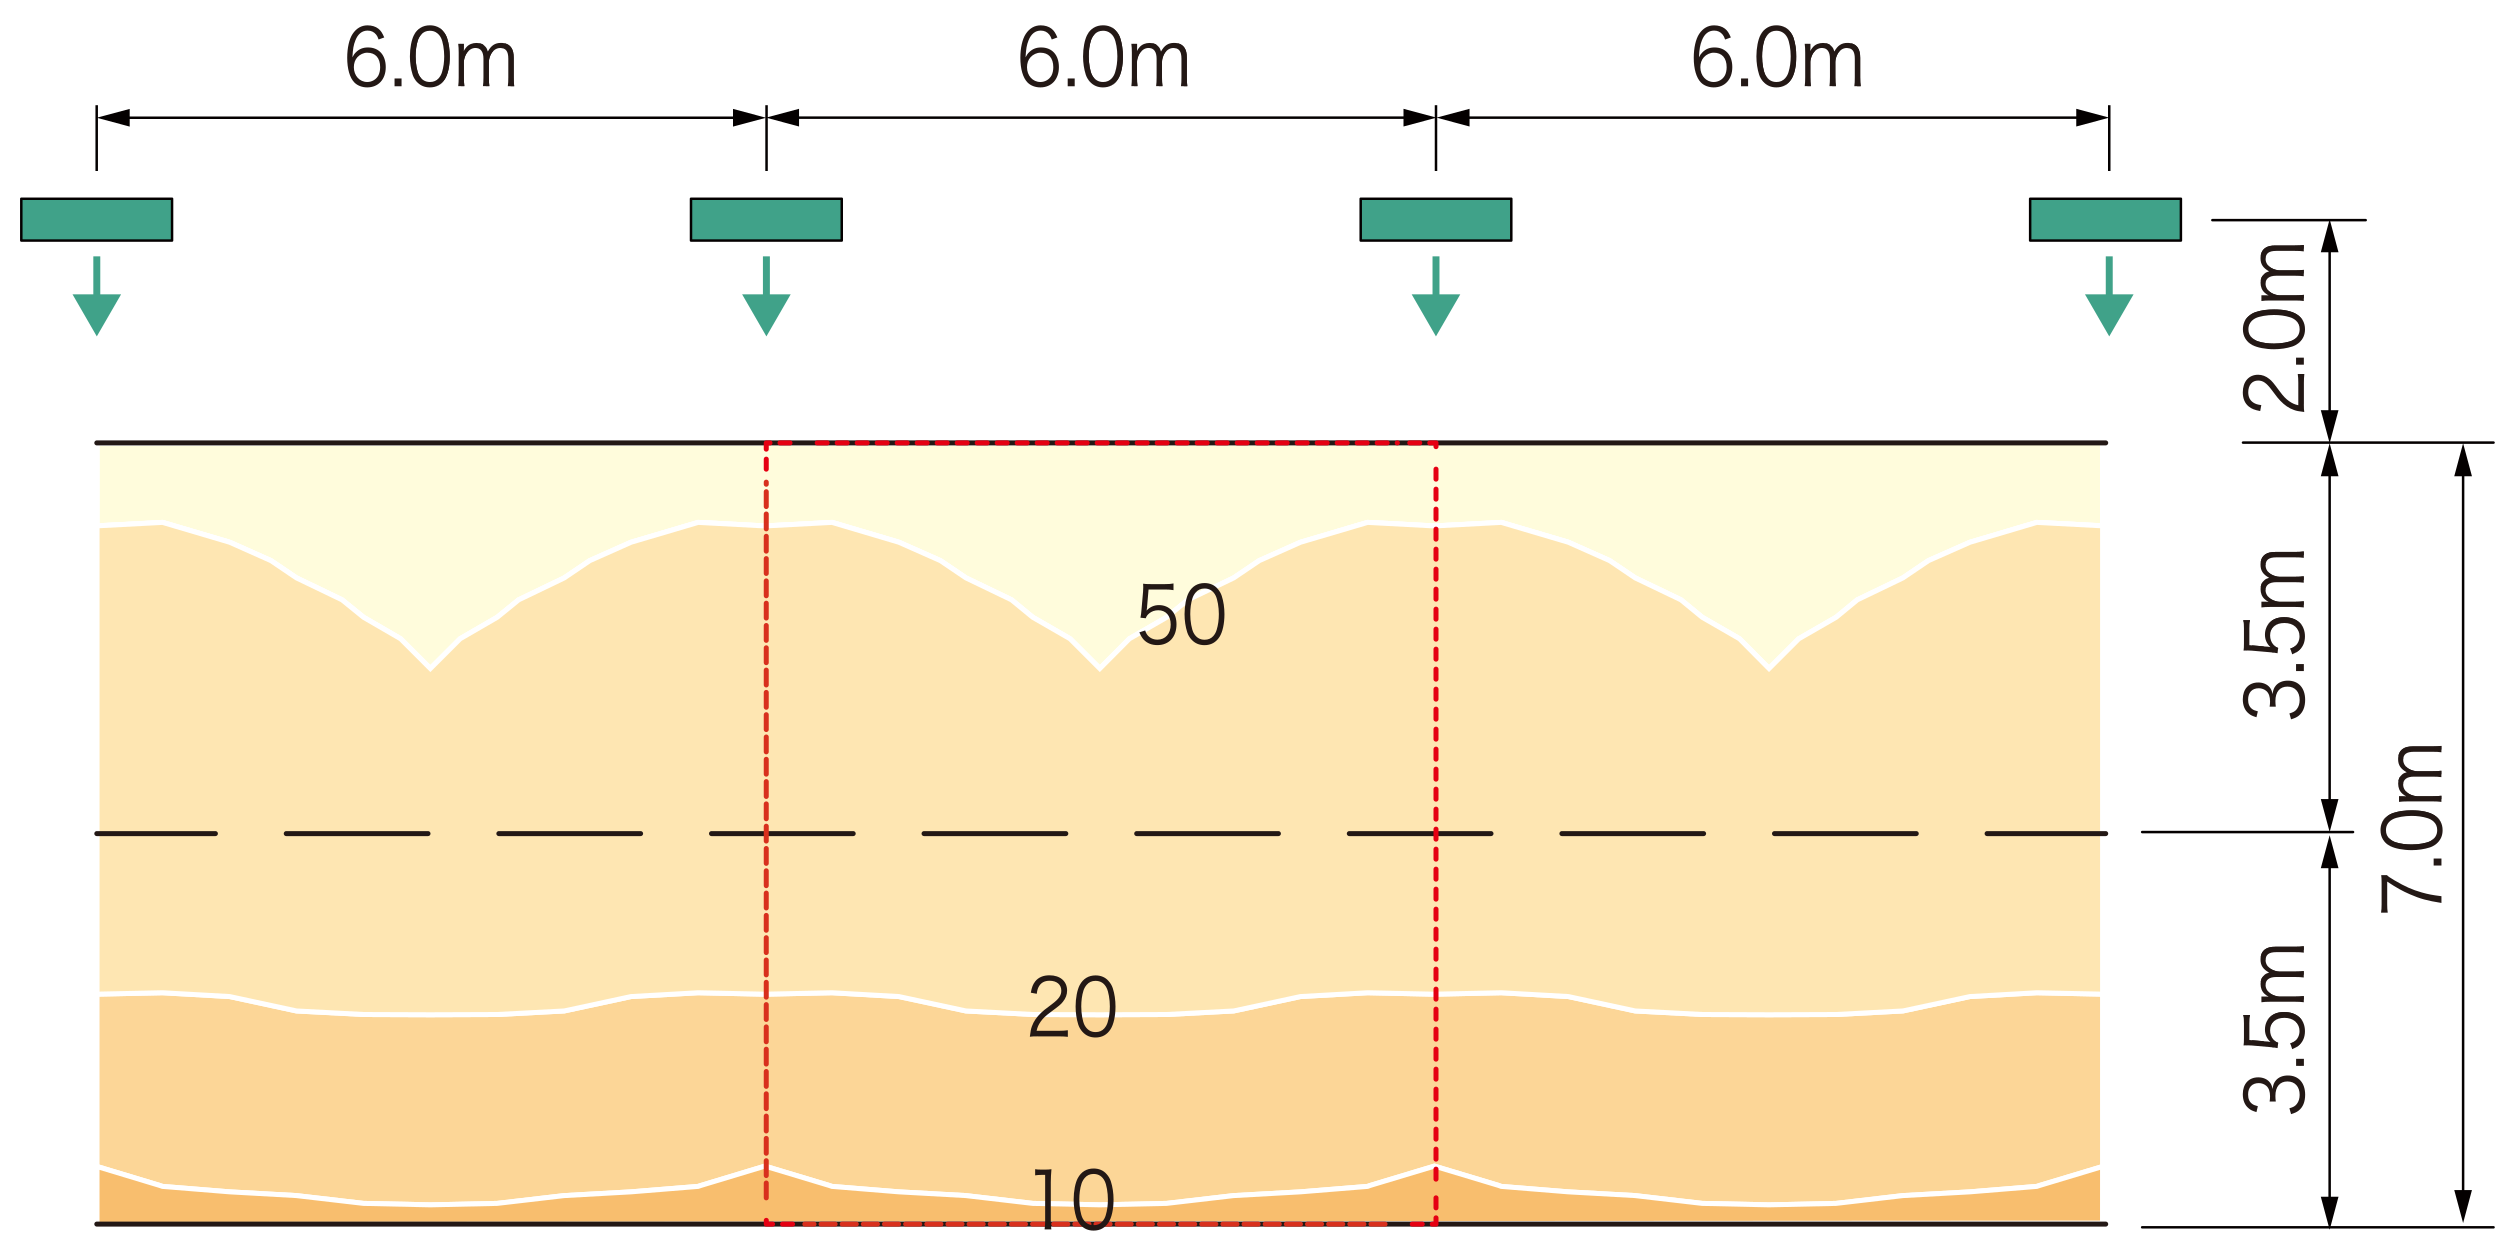 <svg xmlns="http://www.w3.org/2000/svg" id="a" viewBox="0 0 500 250"><defs><style>.c,.d,.e,.f,.g,.i,.j{fill:none}.c,.d,.e,.g{stroke-linecap:round;stroke-linejoin:round}.c,.i{stroke-width:.5px;stroke:#040000}.d,.j{stroke:#fff}.o{fill:#040000}.p{fill:#40a289}.d{stroke-width:1.06px}.q{fill:#231815}.e{stroke:#231815}.f{stroke:#40a289;stroke-width:1.39px}.f,.i{stroke-miterlimit:10}.g{stroke:#e50012;stroke-dasharray:2 2}</style></defs><path d="M0 0h500v250H0z" style="fill:#fff"/><path d="m45.93 108.45 8.26 3.68 5.1 3.45 9.12 4.39 4.3 3.49 7.41 4.3 5.95 5.95 5.95-5.95 7.42-4.3 4.29-3.49 9.12-4.39 5.1-3.45 8.26-3.68 13.42-3.97 13.36.71 13.41-.71 13.37 3.97 8.31 3.68 5.1 3.45 9.12 4.39 4.25 3.49 7.46 4.3 5.95 5.95 5.91-5.95 7.46-4.3 4.25-3.49 9.16-4.39 5.1-3.45 8.26-3.68 13.42-3.97 13.36.71 13.37-.71 13.41 3.97 8.27 3.68 5.1 3.45 9.16 4.39 4.25 3.49 7.46 4.3 5.9 5.95 5.95-5.95 7.47-4.3 4.24-3.49 9.12-4.39 5.1-3.45 8.31-3.68 13.37-3.97 13.15.69V88.45l-401.1.25v16.47l13.1-.69 13.42 3.97z" style="fill:#fffcdc;stroke:#fff"/><path d="m45.93 108.45 8.26 3.68 5.1 3.45 9.12 4.39 4.3 3.49 7.41 4.3 5.95 5.95 5.95-5.95 7.42-4.3 4.29-3.49 9.12-4.39 5.1-3.45 8.26-3.68 13.42-3.97 13.36.71 13.41-.71 13.37 3.97 8.31 3.68 5.1 3.45 9.12 4.39 4.25 3.49 7.46 4.3 5.95 5.95 5.91-5.95 7.46-4.3 4.25-3.49 9.16-4.39 5.1-3.45 8.26-3.68 13.42-3.97 13.36.71 13.37-.71 13.41 3.97 8.27 3.68 5.1 3.45 9.16 4.39 4.25 3.49 7.46 4.3 5.9 5.95 5.95-5.95 7.47-4.3 4.24-3.49 9.12-4.39 5.1-3.45 8.31-3.68 13.37-3.97 13.15.69V88.45l-401.1.25v16.47l13.1-.69 13.42 3.97z" class="j"/><path d="m407.36 198.55-13.37.76-13.41 2.88-13.36.71-13.42.05-13.36-.05-13.41-.71-13.37-2.88-13.41-.76-13.37.29-13.36-.29-13.42.76-13.36 2.88-13.42.71-13.36.05-13.41-.05-13.37-.71-13.41-2.88-13.37-.76-13.41.29-13.36-.29-13.41.76-13.37 2.88-13.41.71-13.37.05-13.36-.05-13.42-.71-13.36-2.88-13.42-.76-13.1.28v34.47l12.54 3.79.56.19 13.42 1.09 13.36.75 13.42 1.56 13.36.29 13.37-.29 13.41-1.56 13.37-.75 13.41-1.09.56-.19 12.8-3.87 12.85 3.87.56.19 13.37 1.09 13.41.75 13.37 1.56 13.41.29 13.36-.29 13.42-1.56 13.36-.75 13.42-1.09.51-.19 12.85-3.87 12.85 3.87.52.19 13.41 1.09 13.37.75 13.41 1.56 13.36.29 13.42-.29 13.36-1.56 13.41-.75 13.37-1.09.57-.19 12.58-3.79v-34.47l-13.15-.28z" style="fill:#fcd697;stroke:#fff;stroke-width:.5px"/><path d="m407.36 198.55-13.37.76-13.41 2.88-13.36.71-13.42.05-13.36-.05-13.41-.71-13.37-2.88-13.41-.76-13.37.29-13.36-.29-13.42.76-13.36 2.88-13.42.71-13.36.05-13.41-.05-13.37-.71-13.41-2.88-13.37-.76-13.41.29-13.36-.29-13.41.76-13.37 2.88-13.41.71-13.37.05-13.36-.05-13.42-.71-13.36-2.88-13.42-.76-13.1.28v34.47l12.54 3.79.56.19 13.42 1.09 13.36.75 13.42 1.56 13.36.29 13.37-.29 13.41-1.56 13.37-.75 13.41-1.09.56-.19 12.8-3.87 12.85 3.87.56.19 13.37 1.09 13.41.75 13.37 1.56 13.41.29 13.36-.29 13.42-1.56 13.36-.75 13.42-1.09.51-.19 12.85-3.87 12.85 3.87.52.19 13.41 1.09 13.37.75 13.41 1.56 13.36.29 13.42-.29 13.36-1.56 13.41-.75 13.37-1.09.57-.19 12.58-3.79v-34.47l-13.15-.28z" class="j"/><path d="m407.36 237.28-13.37 1.09-13.41.75-13.36 1.56-13.42.29-13.36-.29-13.41-1.56-13.37-.75-13.41-1.09-.52-.19-12.85-3.87-12.85 3.87-.51.19-13.42 1.09-13.36.75-13.42 1.56-13.36.29-13.41-.29-13.37-1.56-13.41-.75-13.37-1.09-.56-.19-12.85-3.87-12.8 3.87-.56.19-13.41 1.09-13.37.75-13.41 1.56-13.37.29-13.36-.29-13.42-1.56-13.36-.75-13.42-1.09-.56-.19-12.54-3.79v11.59l401.1-.27V233.3l-12.58 3.79-.57.19z" style="fill:#fcd697"/><path d="m407.36 237.28-13.37 1.09-13.41.75-13.36 1.56-13.42.29-13.36-.29-13.41-1.56-13.37-.75-13.41-1.09-.52-.19-12.85-3.87-12.85 3.87-.51.19-13.42 1.09-13.36.75-13.42 1.56-13.36.29-13.41-.29-13.37-1.56-13.41-.75-13.37-1.09-.56-.19-12.85-3.87-12.8 3.87-.56.19-13.41 1.09-13.37.75-13.41 1.56-13.37.29-13.36-.29-13.42-1.56-13.36-.75-13.42-1.09-.56-.19-12.54-3.79v11.59l401.1-.27V233.3l-12.58 3.79-.57.19z" style="fill:#f8be6e;stroke:#fff"/><path d="m45.93 199.31 13.36 2.88 13.42.71 13.36.05 13.37-.05 13.41-.71 13.36-2.88 13.42-.76 13.36.29 13.41-.29 13.37.76 13.41 2.88 13.37.71 13.41.05 13.37-.05 13.41-.71 13.36-2.88 13.42-.76 13.36.29 13.37-.29 13.41.76 13.37 2.88 13.41.71 13.36.05 13.42-.05 13.36-.71 13.41-2.88 13.37-.76 13.15.28v-93.66l-13.15-.69-13.37 3.97-8.31 3.68-5.1 3.45-9.12 4.39-4.24 3.49-7.47 4.3-5.95 5.95-5.9-5.95-7.46-4.3-4.25-3.49-9.16-4.39-5.1-3.45-8.27-3.68-13.41-3.97-13.37.71-13.36-.71-13.42 3.97-8.26 3.68-5.1 3.45-9.16 4.39-4.25 3.49-7.46 4.3-5.91 5.95-5.95-5.95-7.46-4.3-4.25-3.49-9.12-4.39-5.1-3.45-8.31-3.68-13.37-3.97-13.41.71-13.36-.71-13.42 3.97-8.26 3.68-5.1 3.45-9.12 4.39-4.29 3.49-7.42 4.3-5.95 5.95-5.95-5.95-7.41-4.3-4.3-3.49-9.12-4.39-5.1-3.45-8.26-3.68-13.42-3.97-13.1.69v93.66l13.1-.28 13.42.76z" style="stroke:#fff;fill:#fee6b2;stroke-width:.5px"/><path d="m45.93 199.31 13.36 2.88 13.42.71 13.36.05 13.37-.05 13.41-.71 13.36-2.88 13.42-.76 13.36.29 13.41-.29 13.37.76 13.41 2.88 13.37.71 13.41.05 13.37-.05 13.41-.71 13.36-2.88 13.42-.76 13.36.29 13.37-.29 13.41.76 13.37 2.88 13.41.71 13.36.05 13.42-.05 13.36-.71 13.41-2.88 13.37-.76 13.15.28v-93.66l-13.15-.69-13.37 3.97-8.31 3.68-5.1 3.45-9.12 4.39-4.24 3.49-7.47 4.3-5.95 5.95-5.9-5.95-7.46-4.3-4.25-3.49-9.16-4.39-5.1-3.45-8.27-3.68-13.41-3.97-13.37.71-13.36-.71-13.42 3.97-8.26 3.68-5.1 3.45-9.16 4.39-4.25 3.49-7.46 4.3-5.91 5.95-5.95-5.95-7.46-4.3-4.25-3.49-9.12-4.39-5.1-3.45-8.31-3.68-13.37-3.97-13.41.71-13.36-.71-13.42 3.97-8.26 3.68-5.1 3.45-9.12 4.39-4.29 3.49-7.42 4.3-5.95 5.95-5.95-5.95-7.41-4.3-4.3-3.49-9.12-4.39-5.1-3.45-8.26-3.68-13.42-3.97-13.1.69v93.66l13.1-.28 13.42.76z" class="j"/><path d="M19.36 51.27v9.01" class="f"/><path d="m14.5 58.86 4.86 8.42 4.86-8.42H14.5z" class="p"/><path d="M153.28 51.27v9.01" class="f"/><path d="m148.42 58.86 4.86 8.42 4.86-8.42h-9.72z" class="p"/><path d="M287.2 51.27v9.01" class="f"/><path d="m282.33 58.86 4.86 8.42 4.87-8.42h-9.73z" class="p"/><path d="M421.85 51.27v9.01" class="f"/><path d="m416.99 58.86 4.86 8.42 4.87-8.42h-9.73z" class="p"/><path d="M421.85 21.04V34.2M287.2 21.04V34.2M153.31 21.04V34.2M19.34 21.04V34.2M24.74 23.55h123.07" class="i"/><path d="m25.94 25.32-6.6-1.77 6.6-1.77v3.54zM146.6 25.32l6.6-1.77-6.6-1.77v3.54z" class="o"/><path d="M158.6 23.53h123.3" class="i"/><path d="m159.81 25.3-6.61-1.77 6.61-1.77v3.54zM280.7 25.3l6.6-1.77-6.6-1.77v3.54z" class="o"/><path d="M292.69 23.53h123.77" class="i"/><path d="m293.91 25.3-6.61-1.77 6.61-1.77v3.54zM415.25 25.3l6.6-1.77-6.6-1.77v3.54z" class="o"/><path d="M448.6 88.52h50.11M442.47 44.03h30.67M428.43 166.41h42.18M428.43 245.46h70.28M465.93 94.04v66.97" class="c"/><path d="m464.16 95.25 1.77-6.6 1.77 6.6h-3.54zM464.16 159.81l1.77 6.6 1.77-6.6h-3.54z" class="o"/><path d="M492.62 94.04v145.17" class="c"/><path d="m490.85 95.25 1.77-6.6 1.77 6.6h-3.54zM490.85 238.01l1.77 6.6 1.77-6.6h-3.54z" class="o"/><path d="M465.93 49.24v34" class="c"/><path d="m464.16 50.45 1.77-6.61 1.77 6.61h-3.54zM464.16 82.04l1.77 6.61 1.77-6.61h-3.54z" class="o"/><path d="M465.93 172.43v68.12" class="c"/><path d="m464.16 173.64 1.77-6.6 1.77 6.6h-3.54zM464.16 239.35l1.77 6.61 1.77-6.61h-3.54z" class="o"/><path d="M75.72 7.9c-.18-.5-.28-.72-.5-.99-.43-.52-.98-.79-1.69-.79-1.11 0-1.94.66-2.45 1.95-.37.94-.5 1.67-.6 3.39.26-.49.4-.71.71-1.01.67-.66 1.42-.96 2.4-.96 2.2 0 3.56 1.51 3.56 3.94s-1.47 4.05-3.71 4.05c-1.01 0-1.96-.36-2.57-.99-.92-.94-1.43-2.71-1.43-4.94 0-1.97.4-3.73 1.08-4.76.75-1.13 1.76-1.72 2.99-1.72.85 0 1.62.24 2.15.66.5.39.78.82 1.19 1.76l-1.13.41Zm-2.28 2.64c-.71 0-1.46.35-1.96.9-.47.52-.71 1.21-.71 2 0 1.7 1.15 2.96 2.68 2.96.92 0 1.77-.49 2.21-1.28.23-.41.37-1.06.37-1.67 0-1.86-.94-2.91-2.59-2.91ZM80.31 15.69v1.56h-1.4v-1.56h1.4ZM83.37 16.37c-.38-.43-.68-.91-.85-1.45-.35-1.1-.54-2.35-.54-3.64 0-1.67.33-3.37.82-4.28.68-1.28 1.77-1.94 3.18-1.94 1.05 0 1.96.38 2.59 1.12.4.44.68.93.85 1.45.35 1.09.54 2.35.54 3.65 0 1.91-.37 3.59-.99 4.55-.71 1.1-1.7 1.65-3.01 1.65-1.05 0-1.93-.38-2.59-1.12Zm.83-9.42c-.3.36-.52.76-.64 1.15-.3.96-.44 2.03-.44 3.18 0 1.46.28 3.01.67 3.75.5.91 1.23 1.37 2.2 1.37.71 0 1.32-.25 1.74-.74.31-.36.54-.77.67-1.23.3-.98.44-2.02.44-3.18 0-1.37-.27-2.93-.64-3.67-.47-.94-1.23-1.43-2.23-1.43-.74 0-1.32.27-1.77.8ZM91.64 17.25c.07-.57.1-1.04.1-1.78v-4.93c0-.79-.03-1.21-.1-1.78h1.15v.87c0 .08-.01.27-.03.57.13-.27.25-.46.54-.79.48-.54 1.18-.82 2-.82s1.4.27 1.83.8c.21.25.3.44.44.91.67-1.21 1.43-1.72 2.62-1.72.94 0 1.64.33 2.07.96.34.5.48 1.12.48 2.05v3.89c0 .79.03 1.21.1 1.76h-1.28c.08-.58.1-.95.1-1.78v-3.72c0-1.5-.5-2.14-1.63-2.14-.71 0-1.38.43-1.79 1.15-.27.46-.47 1.15-.47 1.62v3.1c0 .79.03 1.23.1 1.76h-1.28c.07-.57.1-.98.1-1.78v-3.72c0-1.39-.57-2.14-1.59-2.14-.74 0-1.42.44-1.86 1.2-.26.43-.47 1.17-.47 1.57v3.09c0 .72.03 1.15.1 1.78h-1.25Z" class="q"/><path d="M76.04 13.46c0 .61-.14 1.26-.37 1.67-.44.78-1.29 1.27-2.21 1.27-1.53 0-2.67-1.26-2.67-2.96 0-.79.24-1.48.71-2 .49-.55 1.24-.9 1.95-.9 1.66 0 2.6 1.05 2.6 2.92Zm.82-5.97c-.41-.95-.7-1.37-1.2-1.76-.53-.42-1.3-.66-2.15-.66-1.24 0-2.24.58-2.99 1.71-.68 1.03-1.07 2.79-1.07 4.76 0 2.24.51 4 1.43 4.94.61.63 1.55.99 2.56.99 2.24 0 3.72-1.61 3.72-4.05S75.8 9.48 73.6 9.48c-.98 0-1.73.3-2.39.96-.31.3-.45.52-.71 1.01.1-1.71.22-2.44.59-3.38.51-1.3 1.34-1.96 2.45-1.96.71 0 1.26.27 1.69.79.22.27.31.49.5.99l1.13-.41ZM78.5 15.69h1.4v1.56h-1.4zM85.14 6.15c.99 0 1.76.49 2.23 1.43.37.74.64 2.3.64 3.67 0 1.17-.14 2.21-.44 3.18-.13.45-.35.87-.66 1.23-.43.49-1.04.74-1.75.74-.96 0-1.7-.45-2.2-1.37-.38-.74-.66-2.28-.66-3.75 0-1.15.14-2.22.44-3.18.11-.39.34-.79.64-1.15.45-.54 1.04-.8 1.77-.8Zm0 11.34c1.31 0 2.3-.55 3-1.66.63-.96 1-2.65 1-4.55 0-1.31-.18-2.56-.54-3.65-.17-.52-.45-1.01-.85-1.45-.64-.74-1.54-1.12-2.59-1.12-1.4 0-2.49.66-3.17 1.93-.5.91-.82 2.61-.82 4.28 0 1.29.18 2.54.54 3.64.16.53.46 1.02.85 1.45.66.74 1.54 1.12 2.59 1.12ZM91.65 17.25c-.07-.63-.1-1.06-.1-1.78v-3.09c0-.41.21-1.15.46-1.57.44-.76 1.12-1.2 1.86-1.2 1.02 0 1.59.76 1.59 2.14v3.72c0 .8-.03 1.21-.1 1.78h1.27c-.08-.53-.1-.98-.1-1.76v-3.1c0-.47.2-1.17.47-1.62.41-.72 1.08-1.15 1.79-1.15 1.13 0 1.63.65 1.63 2.14v3.72c0 .84-.02 1.2-.1 1.78h1.28c-.07-.55-.1-.98-.1-1.76v-3.89c0-.93-.14-1.54-.48-2.05-.43-.63-1.13-.96-2.07-.96-1.19 0-1.96.5-2.62 1.72-.14-.47-.23-.66-.44-.91-.42-.53-1.02-.8-1.83-.8s-1.51.28-2 .82c-.28.33-.41.52-.54.79.01-.3.03-.49.03-.57v-.87H90.4c.07.57.1.99.1 1.78v4.93c0 .74-.03 1.21-.1 1.78h1.24Z" class="d"/><path d="M75.72 7.9c-.18-.5-.28-.72-.5-.99-.43-.52-.98-.79-1.69-.79-1.11 0-1.94.66-2.45 1.95-.37.94-.5 1.67-.6 3.39.26-.49.4-.71.71-1.01.67-.66 1.42-.96 2.4-.96 2.2 0 3.56 1.51 3.56 3.94s-1.47 4.05-3.71 4.05c-1.01 0-1.96-.36-2.57-.99-.92-.94-1.43-2.71-1.43-4.94 0-1.97.4-3.73 1.08-4.76.75-1.13 1.76-1.72 2.99-1.72.85 0 1.62.24 2.15.66.5.39.78.82 1.19 1.76l-1.13.41Zm-2.28 2.64c-.71 0-1.46.35-1.96.9-.47.52-.71 1.21-.71 2 0 1.7 1.15 2.96 2.68 2.96.92 0 1.77-.49 2.21-1.28.23-.41.37-1.06.37-1.67 0-1.86-.94-2.91-2.59-2.91ZM80.31 15.69v1.56h-1.4v-1.56h1.4ZM83.37 16.37c-.38-.43-.68-.91-.85-1.45-.35-1.1-.54-2.35-.54-3.64 0-1.67.33-3.37.82-4.28.68-1.28 1.77-1.94 3.18-1.94 1.05 0 1.96.38 2.59 1.12.4.44.68.93.85 1.45.35 1.09.54 2.35.54 3.65 0 1.91-.37 3.59-.99 4.55-.71 1.1-1.7 1.65-3.01 1.65-1.05 0-1.93-.38-2.59-1.12Zm.83-9.42c-.3.36-.52.76-.64 1.15-.3.96-.44 2.03-.44 3.18 0 1.46.28 3.01.67 3.75.5.91 1.23 1.37 2.2 1.37.71 0 1.32-.25 1.74-.74.31-.36.54-.77.67-1.23.3-.98.44-2.02.44-3.18 0-1.37-.27-2.93-.64-3.67-.47-.94-1.23-1.43-2.23-1.43-.74 0-1.32.27-1.77.8ZM91.64 17.25c.07-.57.1-1.04.1-1.78v-4.93c0-.79-.03-1.21-.1-1.78h1.15v.87c0 .08-.01.27-.03.57.13-.27.25-.46.54-.79.48-.54 1.18-.82 2-.82s1.4.27 1.83.8c.21.25.3.44.44.91.67-1.21 1.43-1.72 2.62-1.72.94 0 1.64.33 2.07.96.34.5.48 1.12.48 2.05v3.89c0 .79.03 1.21.1 1.76h-1.28c.08-.58.1-.95.1-1.78v-3.72c0-1.5-.5-2.14-1.63-2.14-.71 0-1.38.43-1.79 1.15-.27.46-.47 1.15-.47 1.62v3.1c0 .79.03 1.23.1 1.76h-1.28c.07-.57.1-.98.1-1.78v-3.72c0-1.39-.57-2.14-1.59-2.14-.74 0-1.42.44-1.86 1.2-.26.43-.47 1.17-.47 1.57v3.09c0 .72.03 1.15.1 1.78h-1.25ZM210.35 7.9c-.18-.5-.28-.72-.5-.99-.43-.52-.98-.79-1.69-.79-1.11 0-1.94.66-2.45 1.95-.37.94-.5 1.67-.6 3.39.26-.49.4-.71.71-1.01.67-.66 1.42-.96 2.4-.96 2.2 0 3.56 1.51 3.56 3.94s-1.47 4.05-3.71 4.05c-1.01 0-1.96-.36-2.57-.99-.92-.94-1.43-2.71-1.43-4.94 0-1.97.4-3.73 1.08-4.76.75-1.13 1.76-1.72 2.99-1.72.85 0 1.62.24 2.15.66.5.39.78.82 1.19 1.76l-1.13.41Zm-2.29 2.64c-.71 0-1.46.35-1.96.9-.47.52-.71 1.21-.71 2 0 1.7 1.15 2.96 2.68 2.96.92 0 1.77-.49 2.21-1.28.23-.41.37-1.06.37-1.67 0-1.86-.94-2.91-2.59-2.91ZM214.94 15.69v1.56h-1.4v-1.56h1.4ZM218 16.37c-.38-.43-.68-.91-.85-1.45-.35-1.1-.54-2.35-.54-3.64 0-1.67.33-3.37.82-4.28.68-1.28 1.77-1.94 3.18-1.94 1.05 0 1.96.38 2.59 1.12.4.44.68.93.85 1.45.35 1.09.54 2.35.54 3.65 0 1.91-.37 3.59-.99 4.55-.71 1.1-1.7 1.65-3.01 1.65-1.05 0-1.93-.38-2.59-1.12Zm.82-9.42c-.3.36-.52.76-.64 1.15-.3.96-.44 2.03-.44 3.18 0 1.46.28 3.01.67 3.75.5.91 1.23 1.37 2.2 1.37.71 0 1.32-.25 1.74-.74.31-.36.54-.77.67-1.23.3-.98.44-2.02.44-3.18 0-1.37-.27-2.93-.64-3.67-.47-.94-1.23-1.43-2.23-1.43-.74 0-1.32.27-1.77.8ZM226.26 17.25c.07-.57.1-1.04.1-1.78v-4.93c0-.79-.03-1.21-.1-1.78h1.15v.87c0 .08-.01.27-.03.57.13-.27.25-.46.54-.79.48-.54 1.18-.82 2-.82s1.4.27 1.83.8c.21.25.3.44.44.91.67-1.21 1.43-1.72 2.62-1.72.94 0 1.64.33 2.07.96.34.5.48 1.12.48 2.05v3.89c0 .79.03 1.21.1 1.76h-1.28c.08-.58.1-.95.1-1.78v-3.72c0-1.5-.5-2.14-1.63-2.14-.71 0-1.38.43-1.79 1.15-.27.46-.47 1.15-.47 1.62v3.1c0 .79.03 1.23.1 1.76h-1.28c.07-.57.1-.98.1-1.78v-3.72c0-1.39-.57-2.14-1.59-2.14-.74 0-1.42.44-1.86 1.2-.26.43-.47 1.17-.47 1.57v3.09c0 .72.03 1.15.1 1.78h-1.25Z" class="q"/><path d="M210.66 13.46c0 .61-.14 1.26-.37 1.67-.44.78-1.29 1.27-2.21 1.27-1.53 0-2.67-1.26-2.67-2.96 0-.79.24-1.48.71-2 .49-.55 1.24-.9 1.95-.9 1.66 0 2.6 1.05 2.6 2.92Zm.83-5.97c-.41-.95-.7-1.37-1.2-1.76-.53-.42-1.3-.66-2.15-.66-1.24 0-2.24.58-2.99 1.71-.68 1.03-1.07 2.79-1.07 4.76 0 2.24.51 4 1.43 4.94.61.63 1.56.99 2.56.99 2.24 0 3.72-1.61 3.72-4.05s-1.36-3.94-3.56-3.94c-.98 0-1.73.3-2.39.96-.31.3-.45.52-.71 1.01.1-1.71.22-2.44.59-3.38.51-1.3 1.34-1.96 2.45-1.96.71 0 1.26.27 1.68.79.22.27.31.49.5.99l1.13-.41ZM213.13 15.69h1.4v1.56h-1.4zM219.77 6.15c.99 0 1.76.49 2.22 1.43.37.74.64 2.3.64 3.67 0 1.17-.14 2.21-.44 3.18-.13.45-.35.87-.66 1.23-.43.49-1.04.74-1.75.74-.96 0-1.7-.45-2.19-1.37-.38-.74-.67-2.28-.67-3.75 0-1.15.14-2.22.44-3.18.11-.39.34-.79.64-1.15.46-.54 1.04-.8 1.77-.8Zm0 11.34c1.3 0 2.29-.55 3-1.66.63-.96 1-2.65 1-4.55 0-1.31-.18-2.56-.54-3.65-.17-.52-.45-1.01-.85-1.45-.64-.74-1.54-1.12-2.59-1.12-1.4 0-2.49.66-3.18 1.93-.5.91-.82 2.61-.82 4.28 0 1.29.18 2.54.54 3.64.16.53.46 1.02.85 1.45.66.74 1.54 1.12 2.59 1.12ZM226.28 17.25c-.07-.63-.1-1.06-.1-1.78v-3.09c0-.41.21-1.15.46-1.57.44-.76 1.12-1.2 1.86-1.2 1.02 0 1.59.76 1.59 2.14v3.72c0 .8-.03 1.21-.1 1.78h1.27c-.08-.53-.1-.98-.1-1.76v-3.1c0-.47.2-1.17.47-1.62.41-.72 1.08-1.15 1.79-1.15 1.13 0 1.63.65 1.63 2.14v3.72c0 .84-.02 1.2-.1 1.78h1.28c-.08-.55-.1-.98-.1-1.76v-3.89c0-.93-.14-1.54-.48-2.05-.43-.63-1.13-.96-2.07-.96-1.19 0-1.95.5-2.62 1.72-.14-.47-.23-.66-.44-.91-.42-.53-1.02-.8-1.83-.8s-1.51.28-2 .82c-.28.33-.41.52-.54.79.01-.3.03-.49.03-.57v-.87h-1.15c.07.57.1.99.1 1.78v4.93c0 .74-.03 1.21-.1 1.78h1.24Z" class="d"/><path d="M210.35 7.9c-.18-.5-.28-.72-.5-.99-.43-.52-.98-.79-1.69-.79-1.11 0-1.94.66-2.45 1.95-.37.94-.5 1.67-.6 3.39.26-.49.4-.71.71-1.01.67-.66 1.42-.96 2.4-.96 2.2 0 3.56 1.51 3.56 3.94s-1.47 4.05-3.71 4.05c-1.01 0-1.96-.36-2.57-.99-.92-.94-1.43-2.71-1.43-4.94 0-1.97.4-3.73 1.08-4.76.75-1.13 1.76-1.72 2.99-1.72.85 0 1.62.24 2.15.66.5.39.78.82 1.19 1.76l-1.13.41Zm-2.28 2.64c-.71 0-1.46.35-1.96.9-.47.52-.71 1.21-.71 2 0 1.7 1.15 2.96 2.68 2.96.92 0 1.77-.49 2.21-1.28.23-.41.37-1.06.37-1.67 0-1.86-.94-2.91-2.59-2.91ZM214.94 15.69v1.56h-1.4v-1.56h1.4ZM218 16.37c-.38-.43-.68-.91-.85-1.45-.35-1.1-.54-2.35-.54-3.64 0-1.67.33-3.37.82-4.28.68-1.28 1.77-1.94 3.18-1.94 1.05 0 1.96.38 2.59 1.12.4.44.68.93.85 1.45.35 1.09.54 2.35.54 3.65 0 1.91-.37 3.59-.99 4.55-.71 1.1-1.7 1.65-3.01 1.65-1.05 0-1.93-.38-2.59-1.12Zm.83-9.42c-.3.36-.52.76-.64 1.15-.3.96-.44 2.03-.44 3.18 0 1.46.28 3.01.67 3.75.5.91 1.23 1.37 2.2 1.37.71 0 1.32-.25 1.74-.74.31-.36.54-.77.67-1.23.3-.98.44-2.02.44-3.18 0-1.37-.27-2.93-.64-3.67-.47-.94-1.23-1.43-2.23-1.43-.74 0-1.32.27-1.77.8ZM226.27 17.25c.07-.57.1-1.04.1-1.78v-4.93c0-.79-.03-1.21-.1-1.78h1.15v.87c0 .08-.01.27-.03.57.13-.27.25-.46.54-.79.48-.54 1.18-.82 2-.82s1.4.27 1.83.8c.21.25.3.44.44.91.67-1.21 1.43-1.72 2.62-1.72.94 0 1.64.33 2.07.96.34.5.48 1.12.48 2.05v3.89c0 .79.03 1.21.1 1.76h-1.28c.08-.58.1-.95.1-1.78v-3.72c0-1.5-.5-2.14-1.63-2.14-.71 0-1.38.43-1.79 1.15-.27.46-.47 1.15-.47 1.62v3.1c0 .79.03 1.23.1 1.76h-1.28c.07-.57.1-.98.1-1.78v-3.72c0-1.39-.57-2.14-1.59-2.14-.74 0-1.42.44-1.86 1.2-.26.43-.47 1.17-.47 1.57v3.09c0 .72.03 1.15.1 1.78h-1.25ZM345.03 7.9c-.18-.5-.28-.72-.5-.99-.43-.52-.98-.79-1.69-.79-1.11 0-1.94.66-2.45 1.95-.37.94-.5 1.67-.59 3.39.25-.49.4-.71.71-1.01.67-.66 1.42-.96 2.4-.96 2.2 0 3.56 1.51 3.56 3.94s-1.47 4.05-3.71 4.05c-1.01 0-1.96-.36-2.57-.99-.92-.94-1.43-2.71-1.43-4.94 0-1.97.4-3.73 1.08-4.76.75-1.13 1.76-1.72 2.99-1.72.85 0 1.62.24 2.16.66.5.39.78.82 1.19 1.76l-1.13.41Zm-2.29 2.64c-.71 0-1.46.35-1.96.9-.47.52-.71 1.21-.71 2 0 1.7 1.15 2.96 2.68 2.96.92 0 1.77-.49 2.21-1.28.23-.41.37-1.06.37-1.67 0-1.86-.94-2.91-2.59-2.91ZM349.62 15.69v1.56h-1.4v-1.56h1.4ZM352.68 16.37c-.38-.43-.68-.91-.85-1.45-.35-1.1-.54-2.35-.54-3.64 0-1.67.33-3.37.82-4.28.68-1.28 1.77-1.94 3.18-1.94 1.05 0 1.96.38 2.59 1.12.4.44.68.93.85 1.45.35 1.09.54 2.35.54 3.65 0 1.91-.37 3.59-.99 4.55-.71 1.1-1.7 1.65-3 1.65-1.05 0-1.93-.38-2.59-1.12Zm.82-9.42c-.3.36-.52.76-.64 1.15-.3.96-.44 2.03-.44 3.18 0 1.46.28 3.01.67 3.75.5.91 1.23 1.37 2.2 1.37.71 0 1.32-.25 1.74-.74.31-.36.54-.77.67-1.23.3-.98.44-2.02.44-3.18 0-1.37-.27-2.93-.64-3.67-.47-.94-1.23-1.43-2.23-1.43-.74 0-1.32.27-1.77.8ZM360.94 17.25c.07-.57.1-1.04.1-1.78v-4.93c0-.79-.03-1.21-.1-1.78h1.15v.87c0 .08-.01.27-.03.57.13-.27.26-.46.54-.79.48-.54 1.18-.82 2-.82s1.4.27 1.83.8c.21.25.3.44.44.91.67-1.21 1.43-1.72 2.62-1.72.94 0 1.64.33 2.07.96.34.5.48 1.12.48 2.05v3.89c0 .79.03 1.21.1 1.76h-1.28c.08-.58.1-.95.1-1.78v-3.72c0-1.5-.5-2.14-1.63-2.14-.71 0-1.38.43-1.79 1.15-.27.46-.47 1.15-.47 1.62v3.1c0 .79.03 1.23.1 1.76h-1.28c.07-.57.1-.98.1-1.78v-3.72c0-1.39-.57-2.14-1.59-2.14-.74 0-1.42.44-1.86 1.2-.25.43-.47 1.17-.47 1.57v3.09c0 .72.03 1.15.1 1.78h-1.25Z" class="q"/><path d="M345.33 13.46c0 .61-.14 1.26-.37 1.67-.44.78-1.28 1.27-2.21 1.27-1.53 0-2.67-1.26-2.67-2.96 0-.79.24-1.48.71-2 .49-.55 1.24-.9 1.95-.9 1.66 0 2.6 1.05 2.6 2.92Zm.83-5.97c-.41-.95-.7-1.37-1.2-1.76-.53-.42-1.3-.66-2.15-.66-1.24 0-2.24.58-2.99 1.71-.68 1.03-1.07 2.79-1.07 4.76 0 2.24.51 4 1.43 4.94.61.63 1.55.99 2.56.99 2.24 0 3.72-1.61 3.72-4.05s-1.36-3.94-3.56-3.94c-.98 0-1.73.3-2.39.96-.31.3-.45.52-.71 1.01.1-1.71.22-2.44.59-3.38.51-1.3 1.34-1.96 2.45-1.96.71 0 1.26.27 1.68.79.22.27.31.49.5.99l1.13-.41ZM347.79 15.69h1.4v1.56h-1.4zM354.44 6.15c.99 0 1.76.49 2.23 1.43.37.74.64 2.3.64 3.67 0 1.17-.14 2.21-.44 3.18-.13.45-.35.87-.66 1.23-.43.49-1.04.74-1.75.74-.96 0-1.7-.45-2.19-1.37-.38-.74-.67-2.28-.67-3.75 0-1.15.14-2.22.44-3.18.11-.39.34-.79.64-1.15.45-.54 1.04-.8 1.77-.8Zm0 11.34c1.31 0 2.3-.55 3-1.66.63-.96 1-2.65 1-4.55 0-1.31-.18-2.56-.54-3.65-.17-.52-.45-1.01-.85-1.45-.64-.74-1.54-1.12-2.59-1.12-1.4 0-2.49.66-3.17 1.93-.5.91-.82 2.61-.82 4.28 0 1.29.18 2.54.54 3.64.16.53.46 1.02.85 1.45.66.74 1.54 1.12 2.59 1.12ZM360.95 17.25c-.07-.63-.1-1.06-.1-1.78v-3.09c0-.41.21-1.15.46-1.57.44-.76 1.12-1.2 1.86-1.2 1.02 0 1.59.76 1.59 2.14v3.72c0 .8-.03 1.21-.1 1.78h1.27c-.08-.53-.1-.98-.1-1.76v-3.1c0-.47.2-1.17.47-1.62.41-.72 1.08-1.15 1.79-1.15 1.13 0 1.63.65 1.63 2.14v3.72c0 .84-.02 1.2-.1 1.78h1.28c-.08-.55-.1-.98-.1-1.76v-3.89c0-.93-.14-1.54-.48-2.05-.43-.63-1.13-.96-2.07-.96-1.19 0-1.96.5-2.62 1.72-.14-.47-.23-.66-.44-.91-.42-.53-1.02-.8-1.83-.8s-1.51.28-2 .82c-.28.33-.41.52-.54.79.01-.3.03-.49.03-.57v-.87h-1.15c.07.57.1.99.1 1.78v4.93c0 .74-.03 1.21-.1 1.78h1.25Z" class="d"/><path d="M345.02 7.9c-.18-.5-.28-.72-.5-.99-.43-.52-.98-.79-1.69-.79-1.11 0-1.94.66-2.45 1.95-.37.94-.5 1.67-.59 3.39.25-.49.4-.71.71-1.01.67-.66 1.42-.96 2.4-.96 2.2 0 3.56 1.51 3.56 3.94s-1.47 4.05-3.71 4.05c-1.01 0-1.96-.36-2.57-.99-.92-.94-1.43-2.71-1.43-4.94 0-1.97.4-3.73 1.08-4.76.75-1.13 1.76-1.72 2.99-1.72.85 0 1.62.24 2.16.66.5.39.78.82 1.19 1.76l-1.13.41Zm-2.28 2.64c-.71 0-1.46.35-1.96.9-.47.52-.71 1.21-.71 2 0 1.7 1.15 2.96 2.68 2.96.92 0 1.77-.49 2.21-1.28.23-.41.37-1.06.37-1.67 0-1.86-.94-2.91-2.59-2.91ZM349.61 15.69v1.56h-1.4v-1.56h1.4ZM352.67 16.37c-.38-.43-.68-.91-.85-1.45-.35-1.1-.54-2.35-.54-3.64 0-1.67.33-3.37.82-4.28.68-1.28 1.77-1.94 3.18-1.94 1.05 0 1.96.38 2.59 1.12.4.44.68.93.85 1.45.35 1.09.54 2.35.54 3.65 0 1.91-.37 3.59-.99 4.55-.71 1.1-1.7 1.65-3 1.65-1.05 0-1.93-.38-2.59-1.12Zm.83-9.42c-.3.36-.52.76-.64 1.15-.3.96-.44 2.03-.44 3.18 0 1.46.28 3.01.67 3.75.5.91 1.23 1.37 2.2 1.37.71 0 1.32-.25 1.74-.74.31-.36.54-.77.67-1.23.3-.98.44-2.02.44-3.18 0-1.37-.27-2.93-.64-3.67-.47-.94-1.23-1.43-2.23-1.43-.74 0-1.32.27-1.77.8ZM360.94 17.25c.07-.57.1-1.04.1-1.78v-4.93c0-.79-.03-1.21-.1-1.78h1.15v.87c0 .08-.01.27-.03.57.13-.27.26-.46.54-.79.48-.54 1.18-.82 2-.82s1.4.27 1.83.8c.21.25.3.44.44.91.67-1.21 1.43-1.72 2.62-1.72.94 0 1.64.33 2.07.96.34.5.48 1.12.48 2.05v3.89c0 .79.03 1.21.1 1.76h-1.28c.08-.58.1-.95.1-1.78v-3.72c0-1.5-.5-2.14-1.63-2.14-.71 0-1.38.43-1.79 1.15-.27.46-.47 1.15-.47 1.62v3.1c0 .79.03 1.23.1 1.76h-1.28c.07-.57.1-.98.1-1.78v-3.72c0-1.39-.57-2.14-1.59-2.14-.74 0-1.42.44-1.86 1.2-.25.43-.47 1.17-.47 1.57v3.09c0 .72.03 1.15.1 1.78h-1.25ZM460.77 80.84c0 .89.02 1.11.08 1.56-1.24-.16-1.48-.2-2.08-.41-.99-.35-1.86-.95-2.71-1.84-.47-.5-.49-.52-1.73-2.17-1.05-1.4-1.75-1.87-2.71-1.87-1.2 0-1.97.91-1.97 2.35 0 .94.35 1.63 1.02 2.06.42.27.8.4 1.59.5l-.22 1.19c-1.13-.21-1.68-.43-2.27-.89-.8-.64-1.21-1.6-1.21-2.85 0-2.14 1.2-3.52 3.06-3.52.8 0 1.56.28 2.24.84.54.42.83.79 2.03 2.41.83 1.12 1.28 1.57 1.94 2.04.65.44 1.07.64 1.83.81v-4.52c0-.71-.03-1.19-.11-1.73h1.32c-.06.57-.09 1.04-.09 1.74v4.31ZM459.21 71.53h1.56v1.4h-1.56v-1.4ZM459.89 68.46c-.42.38-.91.68-1.45.85-1.1.35-2.35.54-3.64.54-1.67 0-3.37-.33-4.28-.82-1.28-.68-1.94-1.77-1.94-3.18 0-1.05.38-1.96 1.12-2.59.44-.4.93-.68 1.45-.85 1.09-.35 2.35-.54 3.65-.54 1.91 0 3.59.37 4.55.99 1.1.71 1.65 1.7 1.65 3.01 0 1.05-.38 1.93-1.12 2.59Zm-9.41-.82c.36.3.76.52 1.15.64.96.3 2.03.44 3.18.44 1.46 0 3.01-.28 3.75-.67.91-.5 1.37-1.23 1.37-2.2 0-.71-.25-1.32-.74-1.74-.36-.31-.77-.54-1.23-.67-.98-.3-2.02-.44-3.18-.44-1.37 0-2.93.27-3.67.64-.94.47-1.43 1.23-1.43 2.23 0 .74.27 1.32.8 1.77ZM460.77 60.2c-.57-.07-1.04-.1-1.78-.1h-4.93c-.79 0-1.21.03-1.78.1v-1.15h.87c.08 0 .27.01.57.03-.27-.13-.46-.25-.79-.54-.54-.48-.82-1.18-.82-2s.27-1.4.8-1.83c.25-.21.44-.3.91-.44-1.21-.67-1.72-1.43-1.72-2.62 0-.94.33-1.64.96-2.07.5-.34 1.12-.48 2.05-.48H459c.79 0 1.21-.03 1.76-.1v1.28c-.58-.08-.94-.1-1.78-.1h-3.72c-1.5 0-2.14.5-2.14 1.63 0 .71.42 1.38 1.15 1.79.46.27 1.15.47 1.62.47h3.1c.79 0 1.23-.03 1.76-.1v1.28c-.57-.07-.98-.1-1.78-.1h-3.72c-1.39 0-2.14.57-2.14 1.59 0 .74.44 1.42 1.2 1.86.43.26 1.17.47 1.58.47h3.09c.72 0 1.15-.03 1.78-.1v1.25Z" class="q"/><path d="M460.77 76.53c0-.71.04-1.18.1-1.74h-1.32c.08.54.11 1.02.11 1.73v4.52c-.76-.17-1.18-.37-1.83-.81-.66-.47-1.1-.92-1.94-2.04-1.19-1.62-1.49-1.98-2.03-2.41-.68-.55-1.43-.84-2.23-.84-1.86 0-3.06 1.38-3.06 3.52 0 1.25.41 2.21 1.21 2.85.58.47 1.14.68 2.27.89l.22-1.19c-.78-.1-1.17-.23-1.59-.5-.68-.42-1.03-1.12-1.03-2.06 0-1.44.77-2.35 1.97-2.35.96 0 1.65.47 2.71 1.87 1.25 1.64 1.26 1.67 1.73 2.17.85.89 1.72 1.49 2.71 1.84.6.21.83.25 2.07.41-.06-.45-.08-.67-.08-1.56v-4.31ZM459.21 71.94h1.56v1.4h-1.56zM449.67 66.7c0-.99.49-1.76 1.43-2.23.74-.37 2.3-.64 3.67-.64 1.17 0 2.2.14 3.18.44.45.13.86.35 1.23.66.49.43.74 1.03.74 1.74 0 .96-.45 1.7-1.37 2.2-.74.38-2.29.66-3.75.66-1.15 0-2.22-.14-3.19-.44-.39-.11-.78-.34-1.15-.64-.53-.45-.8-1.03-.8-1.77Zm11.34 0c0-1.31-.55-2.3-1.65-3-.96-.63-2.65-.99-4.55-.99-1.31 0-2.57.19-3.65.54-.52.17-1.01.45-1.45.85-.74.64-1.12 1.54-1.12 2.59 0 1.4.66 2.49 1.94 3.17.91.5 2.61.82 4.28.82 1.29 0 2.53-.19 3.64-.54.54-.17 1.03-.46 1.45-.85.74-.66 1.11-1.54 1.11-2.59ZM460.77 60.19c-.63.07-1.05.1-1.78.1h-3.09c-.41 0-1.15-.21-1.57-.46-.76-.44-1.2-1.12-1.2-1.86 0-1.02.76-1.59 2.15-1.59h3.71c.81 0 1.21.03 1.78.1v-1.27c-.53.07-.97.1-1.76.1h-3.1c-.47 0-1.17-.2-1.62-.47-.72-.41-1.15-1.07-1.15-1.79 0-1.13.65-1.63 2.15-1.63H459c.83 0 1.2.01 1.78.1v-1.27c-.55.07-.97.1-1.76.1h-3.89c-.93 0-1.55.14-2.05.48-.63.42-.96 1.13-.96 2.07 0 1.19.5 1.95 1.72 2.62-.47.14-.66.23-.91.44-.54.43-.81 1.02-.81 1.83s.28 1.52.82 2c.33.28.52.41.78.54-.3-.01-.49-.03-.57-.03h-.86v1.15c.57-.07.99-.1 1.78-.1H459c.74 0 1.21.03 1.78.1V60.2Z" class="d"/><path d="M460.77 80.84c0 .89.02 1.11.08 1.56-1.24-.16-1.48-.2-2.08-.41-.99-.35-1.86-.95-2.71-1.84-.47-.5-.49-.52-1.73-2.17-1.05-1.4-1.75-1.87-2.71-1.87-1.2 0-1.97.91-1.97 2.35 0 .94.35 1.63 1.02 2.06.42.27.8.4 1.59.5l-.22 1.19c-1.13-.21-1.68-.43-2.27-.89-.8-.64-1.21-1.6-1.21-2.85 0-2.14 1.2-3.52 3.06-3.52.8 0 1.56.28 2.24.84.54.42.83.79 2.03 2.41.83 1.12 1.28 1.57 1.94 2.04.65.44 1.07.64 1.83.81v-4.52c0-.71-.03-1.19-.11-1.73h1.32c-.06.57-.09 1.04-.09 1.74v4.31ZM459.21 71.53h1.56v1.4h-1.56v-1.4ZM459.89 68.46c-.42.38-.91.68-1.45.85-1.1.35-2.35.54-3.64.54-1.67 0-3.37-.33-4.28-.82-1.28-.68-1.94-1.77-1.94-3.18 0-1.05.38-1.96 1.12-2.59.44-.4.93-.68 1.45-.85 1.09-.35 2.35-.54 3.65-.54 1.91 0 3.59.37 4.55.99 1.1.71 1.65 1.7 1.65 3.01 0 1.05-.38 1.93-1.12 2.59Zm-9.41-.82c.36.3.76.52 1.15.64.96.3 2.03.44 3.18.44 1.46 0 3.01-.28 3.75-.67.91-.5 1.37-1.23 1.37-2.2 0-.71-.25-1.32-.74-1.74-.36-.31-.77-.54-1.23-.67-.98-.3-2.02-.44-3.18-.44-1.37 0-2.93.27-3.67.64-.94.47-1.43 1.23-1.43 2.23 0 .74.27 1.32.8 1.77ZM460.77 60.2c-.57-.07-1.04-.1-1.78-.1h-4.93c-.79 0-1.21.03-1.78.1v-1.15h.87c.08 0 .27.01.57.03-.27-.13-.46-.25-.79-.54-.54-.48-.82-1.18-.82-2s.27-1.4.8-1.83c.25-.21.44-.3.91-.44-1.21-.67-1.72-1.43-1.72-2.62 0-.94.33-1.64.96-2.07.5-.34 1.12-.48 2.05-.48H459c.79 0 1.21-.03 1.76-.1v1.28c-.58-.08-.94-.1-1.78-.1h-3.72c-1.5 0-2.14.5-2.14 1.63 0 .71.42 1.38 1.15 1.79.46.27 1.15.47 1.62.47h3.1c.79 0 1.23-.03 1.76-.1v1.28c-.57-.07-.98-.1-1.78-.1h-3.72c-1.39 0-2.14.57-2.14 1.59 0 .74.44 1.42 1.2 1.86.43.26 1.17.47 1.58.47h3.09c.72 0 1.15-.03 1.78-.1v1.25ZM457.86 142.69c.82-.23 1.15-.43 1.5-.86.38-.48.57-1.11.57-1.83 0-1.64-.95-2.68-2.44-2.68s-2.41 1.01-2.41 2.89c0 .4.03.75.08 1.13h-1.24c.06-.33.09-.67.09-1.05 0-.94-.24-1.63-.72-2.07-.38-.35-.96-.57-1.53-.57-1.35 0-2.14.85-2.14 2.28 0 .86.27 1.49.83 1.89.28.2.54.3 1.12.45l-.28 1.18c-.8-.24-1.17-.41-1.58-.77-.76-.62-1.15-1.59-1.15-2.82 0-2.06 1.2-3.36 3.09-3.36.96 0 1.81.37 2.3.99.3.37.42.68.57 1.33.09-.82.27-1.26.68-1.74.54-.62 1.37-.95 2.38-.95 2.13 0 3.45 1.47 3.45 3.84 0 1.43-.44 2.49-1.29 3.18-.38.3-.72.47-1.53.72l-.33-1.19ZM459.22 132.81h1.56v1.4h-1.56v-1.4ZM453.37 129.31q.28.03.71.11c-.72-.68-1.09-1.5-1.09-2.48 0-1.03.38-1.91 1.07-2.55.68-.64 1.61-.95 2.77-.95 2.54 0 4.16 1.49 4.16 3.83 0 1.11-.36 2.03-1.07 2.71-.39.35-.72.55-1.48.89l-.38-1.16c.44-.14.65-.24.91-.45.6-.48.93-1.19.93-2.01 0-1.59-1.2-2.65-3.01-2.65s-2.87.98-2.87 2.48c0 .72.22 1.35.66 1.86.3.34.52.5.95.65l-.11 1.06c-.61-.11-.95-.16-1.62-.21l-3.56-.31c-.46-.03-.65-.04-.95-.04-.22 0-.28 0-.68.03.06-.44.08-.67.08-1.5v-2.92c0-.77-.03-1.09-.13-1.66H450c-.09.54-.13.99-.13 1.66v3.33l3.48.3ZM460.77 121.49c-.57-.07-1.04-.1-1.78-.1h-4.93c-.79 0-1.21.03-1.78.1v-1.15h.87c.08 0 .27.01.57.03-.27-.13-.46-.25-.79-.54-.54-.48-.82-1.18-.82-2s.27-1.4.8-1.83c.25-.21.44-.3.91-.44-1.21-.67-1.72-1.43-1.72-2.62 0-.94.33-1.64.96-2.07.5-.34 1.12-.48 2.05-.48H459c.79 0 1.21-.03 1.76-.1v1.28c-.58-.08-.94-.1-1.78-.1h-3.72c-1.5 0-2.14.5-2.14 1.63 0 .71.42 1.38 1.15 1.79.46.27 1.15.47 1.62.47h3.1c.79 0 1.23-.03 1.76-.1v1.28c-.57-.07-.98-.1-1.78-.1h-3.72c-1.39 0-2.14.57-2.14 1.59 0 .74.44 1.42 1.2 1.86.42.26 1.17.47 1.58.47h3.09c.72 0 1.15-.03 1.78-.1v1.25Z" class="q"/><path d="M458.19 143.88c.8-.26 1.15-.43 1.53-.72.85-.68 1.29-1.74 1.29-3.17 0-2.37-1.32-3.84-3.45-3.84-1.01 0-1.84.32-2.37.95-.41.48-.58.92-.68 1.74-.14-.65-.27-.96-.57-1.33-.48-.62-1.34-.99-2.29-.99-1.89 0-3.09 1.31-3.09 3.36 0 1.23.39 2.19 1.15 2.82.41.35.78.52 1.58.76l.28-1.18c-.58-.15-.84-.26-1.12-.45-.57-.4-.83-1.02-.83-1.89 0-1.43.79-2.28 2.14-2.28.57 0 1.15.21 1.53.57.49.44.72 1.13.72 2.07 0 .38-.03.72-.1 1.05h1.25c-.05-.38-.08-.74-.08-1.13 0-1.89.85-2.89 2.41-2.89s2.44 1.03 2.44 2.68c0 .72-.19 1.35-.57 1.83-.35.44-.68.64-1.5.86l.33 1.19ZM459.21 133.22h1.56v1.4h-1.56zM449.89 129.84v-3.33c0-.66.03-1.12.12-1.66h-1.34c.1.57.13.9.13 1.66v2.92c0 .84-.01 1.07-.08 1.51.39-.03.46-.03.67-.03.3 0 .49.01.95.04l3.55.31c.68.05 1.01.1 1.62.21l.11-1.06c-.43-.15-.65-.31-.95-.65-.44-.51-.66-1.13-.66-1.86 0-1.5 1.13-2.48 2.87-2.48s3 1.06 3 2.65c0 .82-.33 1.53-.93 2.01-.27.21-.47.31-.91.45l.37 1.17c.76-.34 1.09-.54 1.48-.9.71-.68 1.07-1.6 1.07-2.71 0-2.34-1.62-3.83-4.16-3.83-1.17 0-2.09.31-2.77.95-.69.64-1.07 1.52-1.07 2.55 0 .98.36 1.8 1.08 2.48q-.42-.09-.71-.12l-3.48-.3ZM460.77 121.48c-.63.07-1.05.1-1.78.1h-3.09c-.41 0-1.15-.21-1.57-.46-.76-.44-1.2-1.12-1.2-1.86 0-1.02.76-1.58 2.15-1.58h3.71c.81 0 1.21.03 1.78.1v-1.27c-.53.07-.97.1-1.76.1h-3.1c-.47 0-1.17-.2-1.62-.47-.72-.41-1.15-1.07-1.15-1.78 0-1.13.65-1.63 2.15-1.63H459c.83 0 1.2.01 1.78.1v-1.27c-.55.07-.97.1-1.76.1h-3.89c-.93 0-1.55.14-2.05.48-.63.42-.96 1.13-.96 2.07 0 1.19.5 1.95 1.72 2.62-.47.14-.66.23-.91.44-.54.43-.81 1.02-.81 1.83s.28 1.52.82 2c.33.28.52.41.78.54-.3-.01-.49-.03-.57-.03h-.86v1.15c.57-.07.99-.1 1.78-.1H459c.74 0 1.21.03 1.78.1v-1.25Z" class="d"/><path d="M457.86 142.69c.82-.23 1.15-.43 1.5-.86.38-.48.57-1.11.57-1.83 0-1.64-.94-2.68-2.44-2.68s-2.41 1.01-2.41 2.89c0 .4.03.75.08 1.13h-1.24c.06-.33.09-.67.09-1.05 0-.94-.24-1.63-.72-2.07-.38-.35-.96-.57-1.53-.57-1.35 0-2.14.85-2.14 2.28 0 .86.27 1.49.83 1.89.28.2.54.3 1.12.45l-.28 1.18c-.8-.24-1.17-.41-1.58-.77-.76-.62-1.15-1.59-1.15-2.82 0-2.06 1.2-3.36 3.09-3.36.96 0 1.81.37 2.3.99.3.37.42.68.57 1.33.09-.82.27-1.26.68-1.74.54-.62 1.37-.95 2.38-.95 2.13 0 3.45 1.47 3.45 3.84 0 1.43-.44 2.49-1.29 3.18-.38.3-.72.47-1.53.72l-.33-1.19ZM459.21 132.81h1.56v1.4h-1.56v-1.4ZM453.37 129.31q.28.03.71.11c-.72-.68-1.09-1.5-1.09-2.48 0-1.03.38-1.91 1.07-2.55.68-.64 1.61-.95 2.77-.95 2.54 0 4.16 1.49 4.16 3.83 0 1.11-.36 2.03-1.07 2.71-.39.35-.72.55-1.48.89l-.38-1.16c.44-.14.65-.24.91-.45.6-.48.93-1.19.93-2.01 0-1.59-1.2-2.65-3.01-2.65s-2.87.98-2.87 2.48c0 .72.22 1.35.66 1.86.3.34.52.5.94.65l-.11 1.06c-.61-.11-.95-.16-1.62-.21l-3.56-.31c-.46-.03-.65-.04-.94-.04-.22 0-.28 0-.68.03.06-.44.08-.67.08-1.5v-2.92c0-.77-.03-1.09-.13-1.66H450c-.09.54-.13.99-.13 1.66v3.33l3.48.3ZM460.77 121.49c-.57-.07-1.04-.1-1.78-.1h-4.93c-.79 0-1.21.03-1.78.1v-1.15h.87c.08 0 .27.01.57.03-.27-.13-.46-.25-.79-.54-.54-.48-.82-1.18-.82-2s.27-1.4.8-1.83c.25-.21.44-.3.91-.44-1.21-.67-1.72-1.43-1.72-2.62 0-.94.33-1.64.96-2.07.5-.34 1.12-.48 2.05-.48H459c.79 0 1.21-.03 1.76-.1v1.28c-.58-.08-.94-.1-1.78-.1h-3.72c-1.5 0-2.14.5-2.14 1.63 0 .71.42 1.38 1.15 1.79.46.27 1.15.47 1.62.47h3.1c.79 0 1.23-.03 1.76-.1v1.28c-.57-.07-.98-.1-1.78-.1h-3.72c-1.39 0-2.14.57-2.14 1.59 0 .74.44 1.42 1.2 1.86.43.26 1.17.47 1.58.47h3.09c.72 0 1.15-.03 1.78-.1v1.25ZM457.86 221.65c.82-.23 1.15-.42 1.5-.86.38-.48.57-1.11.57-1.83 0-1.64-.95-2.68-2.44-2.68s-2.41 1.01-2.41 2.89c0 .4.03.75.08 1.13h-1.24c.06-.33.09-.67.09-1.05 0-.94-.24-1.63-.72-2.07-.38-.35-.96-.57-1.53-.57-1.35 0-2.14.85-2.14 2.28 0 .87.27 1.49.83 1.89.28.2.54.3 1.12.45l-.28 1.18c-.8-.24-1.17-.41-1.58-.77-.76-.62-1.15-1.59-1.15-2.82 0-2.06 1.2-3.36 3.09-3.36.96 0 1.81.37 2.3.99.3.37.42.68.57 1.33.09-.82.27-1.26.68-1.74.54-.62 1.37-.95 2.38-.95 2.13 0 3.45 1.47 3.45 3.84 0 1.43-.44 2.5-1.29 3.17-.38.3-.72.47-1.53.72l-.33-1.19ZM459.22 211.78h1.56v1.4h-1.56v-1.4ZM453.37 208.27q.28.03.71.11c-.72-.68-1.09-1.5-1.09-2.48 0-1.04.38-1.91 1.07-2.55.68-.64 1.61-.95 2.77-.95 2.54 0 4.16 1.49 4.16 3.83 0 1.11-.36 2.03-1.07 2.71-.39.35-.72.55-1.48.89l-.38-1.16c.44-.14.65-.24.91-.45.6-.48.93-1.19.93-2.01 0-1.59-1.2-2.65-3.01-2.65s-2.87.98-2.87 2.48c0 .72.22 1.35.66 1.86.3.34.52.5.95.65l-.11 1.06c-.61-.11-.95-.16-1.62-.21l-3.56-.31c-.46-.03-.65-.04-.95-.04-.22 0-.28 0-.68.03.06-.44.08-.67.08-1.5v-2.92c0-.77-.03-1.09-.13-1.66H450c-.09.54-.13.99-.13 1.66v3.33l3.48.3ZM460.77 200.45c-.57-.07-1.04-.1-1.78-.1h-4.93c-.79 0-1.21.03-1.78.1v-1.15h.87c.08 0 .27.01.57.03-.27-.13-.46-.26-.79-.54-.54-.48-.82-1.18-.82-2s.27-1.4.8-1.83c.25-.21.44-.3.91-.44-1.21-.67-1.72-1.43-1.72-2.62 0-.94.33-1.64.96-2.07.5-.34 1.12-.48 2.05-.48H459c.79 0 1.21-.03 1.76-.1v1.28c-.58-.08-.94-.1-1.78-.1h-3.72c-1.5 0-2.14.5-2.14 1.63 0 .71.42 1.38 1.15 1.79.46.27 1.15.47 1.62.47h3.1c.79 0 1.23-.03 1.76-.1v1.28c-.57-.07-.98-.1-1.78-.1h-3.72c-1.39 0-2.14.57-2.14 1.59 0 .74.44 1.42 1.2 1.86.42.25 1.17.47 1.58.47h3.09c.72 0 1.15-.03 1.78-.1v1.25Z" class="q"/><path d="M458.19 222.85c.8-.25 1.15-.43 1.53-.72.85-.68 1.29-1.74 1.29-3.17 0-2.37-1.32-3.84-3.45-3.84-1.01 0-1.84.32-2.37.95-.41.48-.58.92-.68 1.74-.14-.65-.27-.96-.57-1.33-.48-.62-1.34-.99-2.29-.99-1.89 0-3.09 1.31-3.09 3.36 0 1.23.39 2.19 1.15 2.82.41.35.78.52 1.58.76l.28-1.18c-.58-.15-.84-.25-1.12-.45-.57-.4-.83-1.02-.83-1.89 0-1.43.79-2.28 2.14-2.28.57 0 1.15.21 1.53.57.49.44.72 1.13.72 2.07 0 .38-.03.72-.1 1.05h1.25c-.05-.38-.08-.74-.08-1.13 0-1.89.85-2.89 2.41-2.89s2.44 1.03 2.44 2.68c0 .72-.19 1.35-.57 1.83-.35.44-.68.64-1.5.86l.33 1.19ZM459.21 212.19h1.56v1.4h-1.56zM449.89 208.8v-3.33c0-.66.03-1.12.12-1.66h-1.34c.1.57.13.9.13 1.66v2.92c0 .84-.01 1.07-.08 1.51.39-.03.46-.03.67-.03.3 0 .49.01.95.04l3.55.31c.68.06 1.01.1 1.62.21l.11-1.06c-.43-.15-.65-.31-.95-.65-.44-.51-.66-1.13-.66-1.86 0-1.5 1.13-2.48 2.87-2.48s3 1.06 3 2.65c0 .82-.33 1.53-.93 2.01-.27.21-.47.31-.91.45l.37 1.17c.76-.34 1.09-.54 1.48-.9.71-.68 1.07-1.6 1.07-2.7 0-2.34-1.62-3.83-4.16-3.83-1.17 0-2.09.31-2.77.95-.69.64-1.07 1.51-1.07 2.55 0 .98.36 1.8 1.08 2.48q-.42-.09-.71-.12l-3.48-.3ZM460.77 200.44c-.63.07-1.05.1-1.78.1h-3.09c-.41 0-1.15-.21-1.57-.46-.76-.44-1.2-1.12-1.2-1.86 0-1.02.76-1.59 2.15-1.59h3.71c.81 0 1.21.03 1.78.1v-1.27c-.53.07-.97.1-1.76.1h-3.1c-.47 0-1.17-.2-1.62-.47-.72-.41-1.15-1.07-1.15-1.79 0-1.13.65-1.63 2.15-1.63H459c.83 0 1.2.01 1.78.1v-1.27c-.55.07-.97.1-1.76.1h-3.89c-.93 0-1.55.14-2.05.48-.63.42-.96 1.13-.96 2.07 0 1.19.5 1.95 1.72 2.62-.47.14-.66.23-.91.44-.54.43-.81 1.02-.81 1.83s.28 1.52.82 2c.33.28.52.41.78.54-.3-.01-.49-.03-.57-.03h-.86v1.15c.57-.07.99-.1 1.78-.1H459c.74 0 1.21.03 1.78.1v-1.25Z" class="d"/><path d="M457.86 221.66c.82-.23 1.15-.42 1.5-.86.38-.48.57-1.11.57-1.83 0-1.64-.95-2.68-2.44-2.68s-2.41 1.01-2.41 2.89c0 .4.03.75.08 1.13h-1.24c.06-.33.09-.67.09-1.05 0-.94-.24-1.63-.72-2.07-.38-.35-.96-.57-1.53-.57-1.35 0-2.14.85-2.14 2.28 0 .87.27 1.49.83 1.89.28.2.54.3 1.12.45l-.28 1.18c-.8-.24-1.17-.41-1.58-.77-.76-.62-1.15-1.59-1.15-2.82 0-2.06 1.2-3.36 3.09-3.36.96 0 1.81.37 2.3.99.3.37.42.68.57 1.33.09-.82.27-1.26.68-1.74.54-.62 1.37-.95 2.38-.95 2.13 0 3.45 1.47 3.45 3.84 0 1.43-.44 2.5-1.29 3.17-.38.3-.72.47-1.53.72l-.33-1.19ZM459.22 211.78h1.56v1.4h-1.56v-1.4ZM453.37 208.28q.28.03.71.11c-.72-.68-1.09-1.5-1.09-2.48 0-1.04.38-1.91 1.07-2.55.68-.64 1.61-.95 2.77-.95 2.54 0 4.16 1.49 4.16 3.83 0 1.11-.36 2.03-1.07 2.71-.39.35-.72.55-1.48.89l-.38-1.16c.44-.14.65-.24.91-.45.6-.48.93-1.19.93-2.01 0-1.59-1.2-2.65-3.01-2.65s-2.87.98-2.87 2.48c0 .72.22 1.35.66 1.86.3.34.52.5.95.65l-.11 1.06c-.61-.11-.95-.16-1.62-.21l-3.56-.31c-.46-.03-.65-.04-.95-.04-.22 0-.28 0-.68.03.06-.44.08-.67.08-1.5v-2.92c0-.77-.03-1.09-.13-1.66H450c-.09.54-.13.99-.13 1.66V208l3.48.3ZM460.77 200.45c-.57-.07-1.04-.1-1.78-.1h-4.93c-.79 0-1.21.03-1.78.1v-1.15h.87c.08 0 .27.01.57.03-.27-.13-.46-.26-.79-.54-.54-.48-.82-1.18-.82-2s.27-1.4.8-1.83c.25-.21.44-.3.91-.44-1.21-.67-1.72-1.43-1.72-2.62 0-.94.33-1.64.96-2.07.5-.34 1.12-.48 2.05-.48H459c.79 0 1.21-.03 1.76-.1v1.28c-.58-.08-.94-.1-1.78-.1h-3.72c-1.5 0-2.14.5-2.14 1.63 0 .71.42 1.38 1.15 1.79.46.27 1.15.47 1.62.47h3.1c.79 0 1.23-.03 1.76-.1v1.28c-.57-.07-.98-.1-1.78-.1h-3.72c-1.39 0-2.14.57-2.14 1.59 0 .74.44 1.42 1.2 1.86.42.25 1.17.47 1.58.47h3.09c.72 0 1.15-.03 1.78-.1v1.25ZM477.39 175.02c.22.25.57.5 1.51 1.05 2.19 1.28 3.53 1.87 5.45 2.42 1.31.37 2.11.52 3.94.75v1.35c-2.85-.45-4.27-.84-6.28-1.72-1.57-.68-2.66-1.29-4.57-2.55v4.61c0 .67.03 1.06.11 1.6h-1.34c.08-.55.11-.94.11-1.62v-4.25c0-.84-.02-1.15-.08-1.64h1.15ZM486.73 171.7h1.56v1.4h-1.56v-1.4ZM487.4 168.64c-.42.38-.91.68-1.45.85-1.1.35-2.35.54-3.64.54-1.67 0-3.37-.33-4.28-.82-1.28-.68-1.94-1.77-1.94-3.18 0-1.05.38-1.96 1.12-2.59.44-.4.93-.68 1.45-.85 1.09-.35 2.35-.54 3.65-.54 1.91 0 3.59.37 4.55.99 1.1.71 1.65 1.7 1.65 3.01 0 1.05-.38 1.93-1.12 2.59Zm-9.41-.82c.36.3.76.52 1.15.64.96.3 2.03.44 3.18.44 1.46 0 3.01-.28 3.75-.67.91-.5 1.37-1.23 1.37-2.2 0-.71-.25-1.32-.74-1.74-.36-.31-.77-.54-1.23-.67-.98-.3-2.02-.44-3.18-.44-1.37 0-2.93.27-3.67.64-.95.47-1.43 1.23-1.43 2.23 0 .74.27 1.32.8 1.77ZM488.29 160.38c-.57-.07-1.04-.1-1.78-.1h-4.93c-.79 0-1.21.03-1.78.1v-1.15h.87c.08 0 .27.01.57.03-.27-.13-.46-.25-.79-.54-.54-.48-.82-1.18-.82-2s.27-1.4.8-1.83c.25-.21.44-.3.91-.44-1.21-.67-1.72-1.43-1.72-2.62 0-.94.33-1.64.96-2.07.5-.34 1.12-.48 2.05-.48h3.89c.79 0 1.21-.03 1.76-.1v1.28c-.58-.08-.94-.1-1.78-.1h-3.72c-1.5 0-2.14.5-2.14 1.63 0 .71.42 1.38 1.15 1.79.46.27 1.15.47 1.62.47h3.1c.79 0 1.23-.03 1.76-.1v1.28c-.57-.07-.98-.1-1.78-.1h-3.72c-1.39 0-2.14.57-2.14 1.59 0 .74.44 1.42 1.2 1.86.42.26 1.17.47 1.58.47h3.09c.72 0 1.15-.03 1.78-.1v1.25Z" class="q"/><path d="M476.24 175.02c.07.5.08.8.08 1.65v4.25c0 .68-.03 1.06-.11 1.61h1.34c-.08-.53-.11-.93-.11-1.6v-4.6c1.91 1.26 2.99 1.87 4.57 2.55 2.02.88 3.43 1.26 6.28 1.71v-1.34c-1.82-.23-2.63-.38-3.94-.75-1.92-.55-3.26-1.15-5.44-2.42-.95-.55-1.29-.79-1.51-1.05h-1.15ZM486.73 172.11h1.56v1.4h-1.56zM477.19 166.87c0-.99.49-1.76 1.43-2.23.74-.37 2.3-.64 3.67-.64 1.17 0 2.2.14 3.18.44.45.12.86.35 1.23.66.49.43.74 1.03.74 1.74 0 .96-.45 1.7-1.37 2.2-.74.38-2.29.66-3.75.66-1.15 0-2.22-.14-3.19-.44-.39-.11-.78-.34-1.15-.64-.53-.45-.8-1.03-.8-1.77Zm11.33 0c0-1.31-.55-2.3-1.65-3-.96-.63-2.65-.99-4.55-.99-1.31 0-2.57.19-3.65.54-.52.17-1.01.45-1.45.85-.74.64-1.12 1.54-1.12 2.59 0 1.4.66 2.49 1.94 3.17.91.5 2.61.82 4.28.82 1.29 0 2.53-.19 3.64-.54.54-.17 1.03-.46 1.45-.85.74-.67 1.11-1.54 1.11-2.59ZM488.29 160.36c-.63.07-1.05.1-1.78.1h-3.09c-.41 0-1.15-.21-1.57-.46-.76-.44-1.2-1.12-1.2-1.86 0-1.02.76-1.58 2.15-1.58h3.71c.81 0 1.21.03 1.78.1v-1.27c-.53.07-.97.1-1.76.1h-3.1c-.47 0-1.17-.2-1.62-.47-.72-.41-1.15-1.07-1.15-1.78 0-1.13.65-1.63 2.15-1.63h3.71c.83 0 1.2.01 1.78.1v-1.27c-.55.07-.97.1-1.76.1h-3.89c-.93 0-1.55.14-2.05.48-.63.42-.96 1.13-.96 2.07 0 1.19.51 1.95 1.72 2.62-.47.14-.66.23-.91.44-.54.43-.81 1.02-.81 1.83s.28 1.52.82 2c.33.28.52.41.78.54-.3-.01-.49-.03-.57-.03h-.86v1.15c.57-.07.99-.1 1.78-.1h4.93c.74 0 1.21.03 1.78.1v-1.25Z" class="d"/><path d="M477.39 175.02c.22.25.57.5 1.51 1.05 2.19 1.28 3.53 1.87 5.45 2.42 1.31.37 2.11.52 3.94.75v1.35c-2.85-.45-4.27-.84-6.28-1.72-1.57-.68-2.66-1.29-4.57-2.55v4.61c0 .67.03 1.06.11 1.6h-1.34c.08-.55.11-.94.11-1.62v-4.25c0-.84-.02-1.15-.08-1.64h1.15ZM486.73 171.7h1.56v1.4h-1.56v-1.4ZM487.41 168.64c-.42.38-.91.68-1.45.85-1.1.35-2.35.54-3.64.54-1.67 0-3.37-.33-4.28-.82-1.28-.68-1.94-1.77-1.94-3.18 0-1.05.38-1.96 1.12-2.59.44-.4.93-.68 1.45-.85 1.09-.35 2.35-.54 3.65-.54 1.91 0 3.59.37 4.55.99 1.1.71 1.65 1.7 1.65 3.01 0 1.05-.38 1.93-1.12 2.59Zm-9.42-.82c.36.3.76.52 1.15.64.96.3 2.03.44 3.18.44 1.46 0 3.01-.28 3.75-.67.91-.5 1.37-1.23 1.37-2.2 0-.71-.25-1.32-.74-1.74-.36-.31-.77-.54-1.23-.67-.98-.3-2.02-.44-3.18-.44-1.37 0-2.93.27-3.67.64-.95.47-1.43 1.23-1.43 2.23 0 .74.27 1.32.8 1.77ZM488.29 160.38c-.57-.07-1.04-.1-1.78-.1h-4.93c-.79 0-1.21.03-1.78.1v-1.15h.87c.08 0 .27.01.57.03-.27-.13-.46-.25-.79-.54-.54-.48-.82-1.18-.82-2s.27-1.4.8-1.83c.25-.21.44-.3.91-.44-1.21-.67-1.72-1.43-1.72-2.62 0-.94.33-1.64.96-2.07.5-.34 1.12-.48 2.05-.48h3.89c.79 0 1.21-.03 1.76-.1v1.28c-.58-.08-.94-.1-1.78-.1h-3.72c-1.5 0-2.14.5-2.14 1.63 0 .71.42 1.38 1.15 1.79.46.27 1.15.47 1.62.47h3.1c.79 0 1.23-.03 1.76-.1v1.28c-.57-.07-.98-.1-1.78-.1h-3.72c-1.39 0-2.14.57-2.14 1.59 0 .74.44 1.42 1.2 1.86.42.26 1.17.47 1.58.47h3.09c.72 0 1.15-.03 1.78-.1v1.25Z" class="q"/><path d="M421.14 166.72h-23.72M383.25 166.72H354.9M340.72 166.72h-28.34M298.2 166.72h-28.34M255.68 166.72h-28.34M213.16 166.72h-28.35M170.64 166.72H142.3M128.12 166.72H99.77M85.6 166.72H57.25M43.08 166.72H19.36M19.36 244.82h401.78M421.14 88.58H19.36" class="e"/><path d="M138.2 39.75h30.15v8.36H138.2z" class="p"/><path d="M138.2 39.75h30.15v8.36H138.2z" class="c"/><path d="M272.14 39.75h30.12v8.36h-30.12z" class="p"/><path d="M272.14 39.75h30.12v8.36h-30.12z" class="c"/><path d="M4.26 39.75h30.15v8.36H4.26z" class="p"/><path d="M4.26 39.75h30.15v8.36H4.26z" class="c"/><path d="M406.03 39.75h30.15v8.36h-30.15z" class="p"/><path d="M406.03 39.75h30.15v8.36h-30.15z" class="c"/><path d="M287.2 239.57v5.25h-5.25" class="g"/><path d="M277.01 244.82H160.97" style="stroke:#d8301d;stroke-linecap:round;stroke-linejoin:round;fill:none;stroke-dasharray:2.82 1.41"/><path d="M158.51 244.82h-5.25v-2.62" class="g"/><path d="M153.25 239.57V96.43" style="stroke-dasharray:2.97 1.49;stroke:#d8301d;stroke-linecap:round;stroke-linejoin:round;fill:none"/><path d="M153.25 93.83v-5.25h5.25M163.44 88.58h116.04M281.95 88.58h5.25v2.63M287.2 93.83v143.14" class="g"/><path d="M229.43 121.4q-.03.28-.11.71c.68-.72 1.5-1.09 2.48-1.09 1.03 0 1.91.38 2.55 1.07.64.68.95 1.61.95 2.77 0 2.54-1.49 4.16-3.83 4.16-1.11 0-2.03-.36-2.71-1.07-.35-.39-.55-.72-.89-1.48l1.16-.38c.14.44.24.65.45.91.48.6 1.19.93 2.01.93 1.59 0 2.65-1.2 2.65-3.01s-.98-2.87-2.48-2.87c-.72 0-1.35.22-1.86.66-.34.3-.5.52-.65.94l-1.06-.11c.11-.61.16-.94.21-1.62l.31-3.56c.03-.46.04-.65.04-.94 0-.22 0-.28-.03-.68.44.06.67.08 1.5.08h2.92c.77 0 1.09-.03 1.66-.13v1.34c-.54-.09-.99-.13-1.66-.13h-3.33l-.3 3.48ZM238.3 127.92c-.38-.43-.68-.91-.85-1.45-.35-1.1-.54-2.35-.54-3.64 0-1.67.33-3.37.82-4.28.68-1.28 1.77-1.94 3.18-1.94 1.05 0 1.96.38 2.59 1.12.4.44.68.93.85 1.45.35 1.09.54 2.35.54 3.65 0 1.91-.37 3.59-.99 4.55-.71 1.1-1.7 1.65-3.01 1.65-1.05 0-1.93-.38-2.59-1.12Zm.83-9.42c-.3.36-.52.76-.64 1.15-.3.96-.44 2.03-.44 3.18 0 1.46.28 3.01.67 3.75.5.91 1.23 1.37 2.2 1.37.71 0 1.32-.25 1.74-.74.31-.36.54-.77.67-1.23.3-.98.44-2.02.44-3.18 0-1.37-.27-2.93-.64-3.67-.47-.94-1.23-1.43-2.23-1.43-.74 0-1.32.27-1.77.8ZM207.53 207.27c-.89 0-1.11.02-1.56.08.16-1.24.2-1.48.41-2.08.35-.99.95-1.86 1.84-2.71.5-.47.52-.49 2.17-1.73 1.4-1.05 1.87-1.75 1.87-2.71 0-1.2-.91-1.97-2.35-1.97-.94 0-1.63.35-2.06 1.02-.27.43-.4.8-.5 1.59l-1.19-.22c.21-1.13.43-1.68.89-2.27.64-.8 1.6-1.21 2.85-1.21 2.14 0 3.52 1.2 3.52 3.06 0 .8-.28 1.56-.84 2.24-.42.54-.79.83-2.41 2.03-1.12.83-1.57 1.28-2.04 1.94-.44.65-.64 1.07-.81 1.83h4.52c.71 0 1.19-.03 1.73-.11v1.32c-.57-.06-1.04-.09-1.74-.09h-4.31ZM216.51 206.39c-.38-.43-.68-.91-.85-1.45-.35-1.1-.54-2.35-.54-3.64 0-1.67.33-3.37.82-4.28.68-1.28 1.77-1.94 3.18-1.94 1.05 0 1.96.38 2.59 1.12.4.44.68.93.85 1.45.35 1.09.54 2.35.54 3.65 0 1.91-.37 3.59-.99 4.55-.71 1.1-1.7 1.65-3.01 1.65-1.05 0-1.93-.38-2.59-1.12Zm.82-9.42c-.3.36-.52.76-.64 1.15-.3.96-.44 2.03-.44 3.18 0 1.46.28 3.01.67 3.75.5.91 1.23 1.37 2.2 1.37.71 0 1.32-.25 1.74-.74.31-.36.54-.77.67-1.23.3-.98.44-2.02.44-3.18 0-1.37-.27-2.93-.64-3.67-.47-.95-1.23-1.43-2.23-1.43-.74 0-1.32.27-1.77.8ZM207.04 233.84c.37.06.64.08 1.18.08h.89c.48 0 .71-.02 1.18-.08-.08.96-.13 1.76-.13 2.61v7.65c0 .74.03 1.2.11 1.78h-1.35c.08-.55.11-1.05.11-1.78v-9.12h-.77c-.45 0-.82.03-1.23.09v-1.24ZM216.12 245.01c-.38-.42-.68-.91-.85-1.45-.35-1.1-.54-2.35-.54-3.64 0-1.67.33-3.37.82-4.28.68-1.28 1.77-1.94 3.18-1.94 1.05 0 1.96.38 2.59 1.12.4.44.68.93.85 1.45.35 1.09.54 2.35.54 3.65 0 1.91-.37 3.59-.99 4.55-.71 1.1-1.7 1.65-3.01 1.65-1.05 0-1.93-.38-2.59-1.12Zm.82-9.42c-.3.36-.52.76-.64 1.15-.3.96-.44 2.03-.44 3.18 0 1.46.28 3.01.67 3.75.5.91 1.23 1.37 2.2 1.37.71 0 1.32-.25 1.74-.74.31-.36.54-.77.67-1.23.3-.98.44-2.02.44-3.18 0-1.37-.27-2.93-.64-3.67-.47-.95-1.23-1.43-2.23-1.43-.74 0-1.32.27-1.77.8Z" class="q"/></svg>